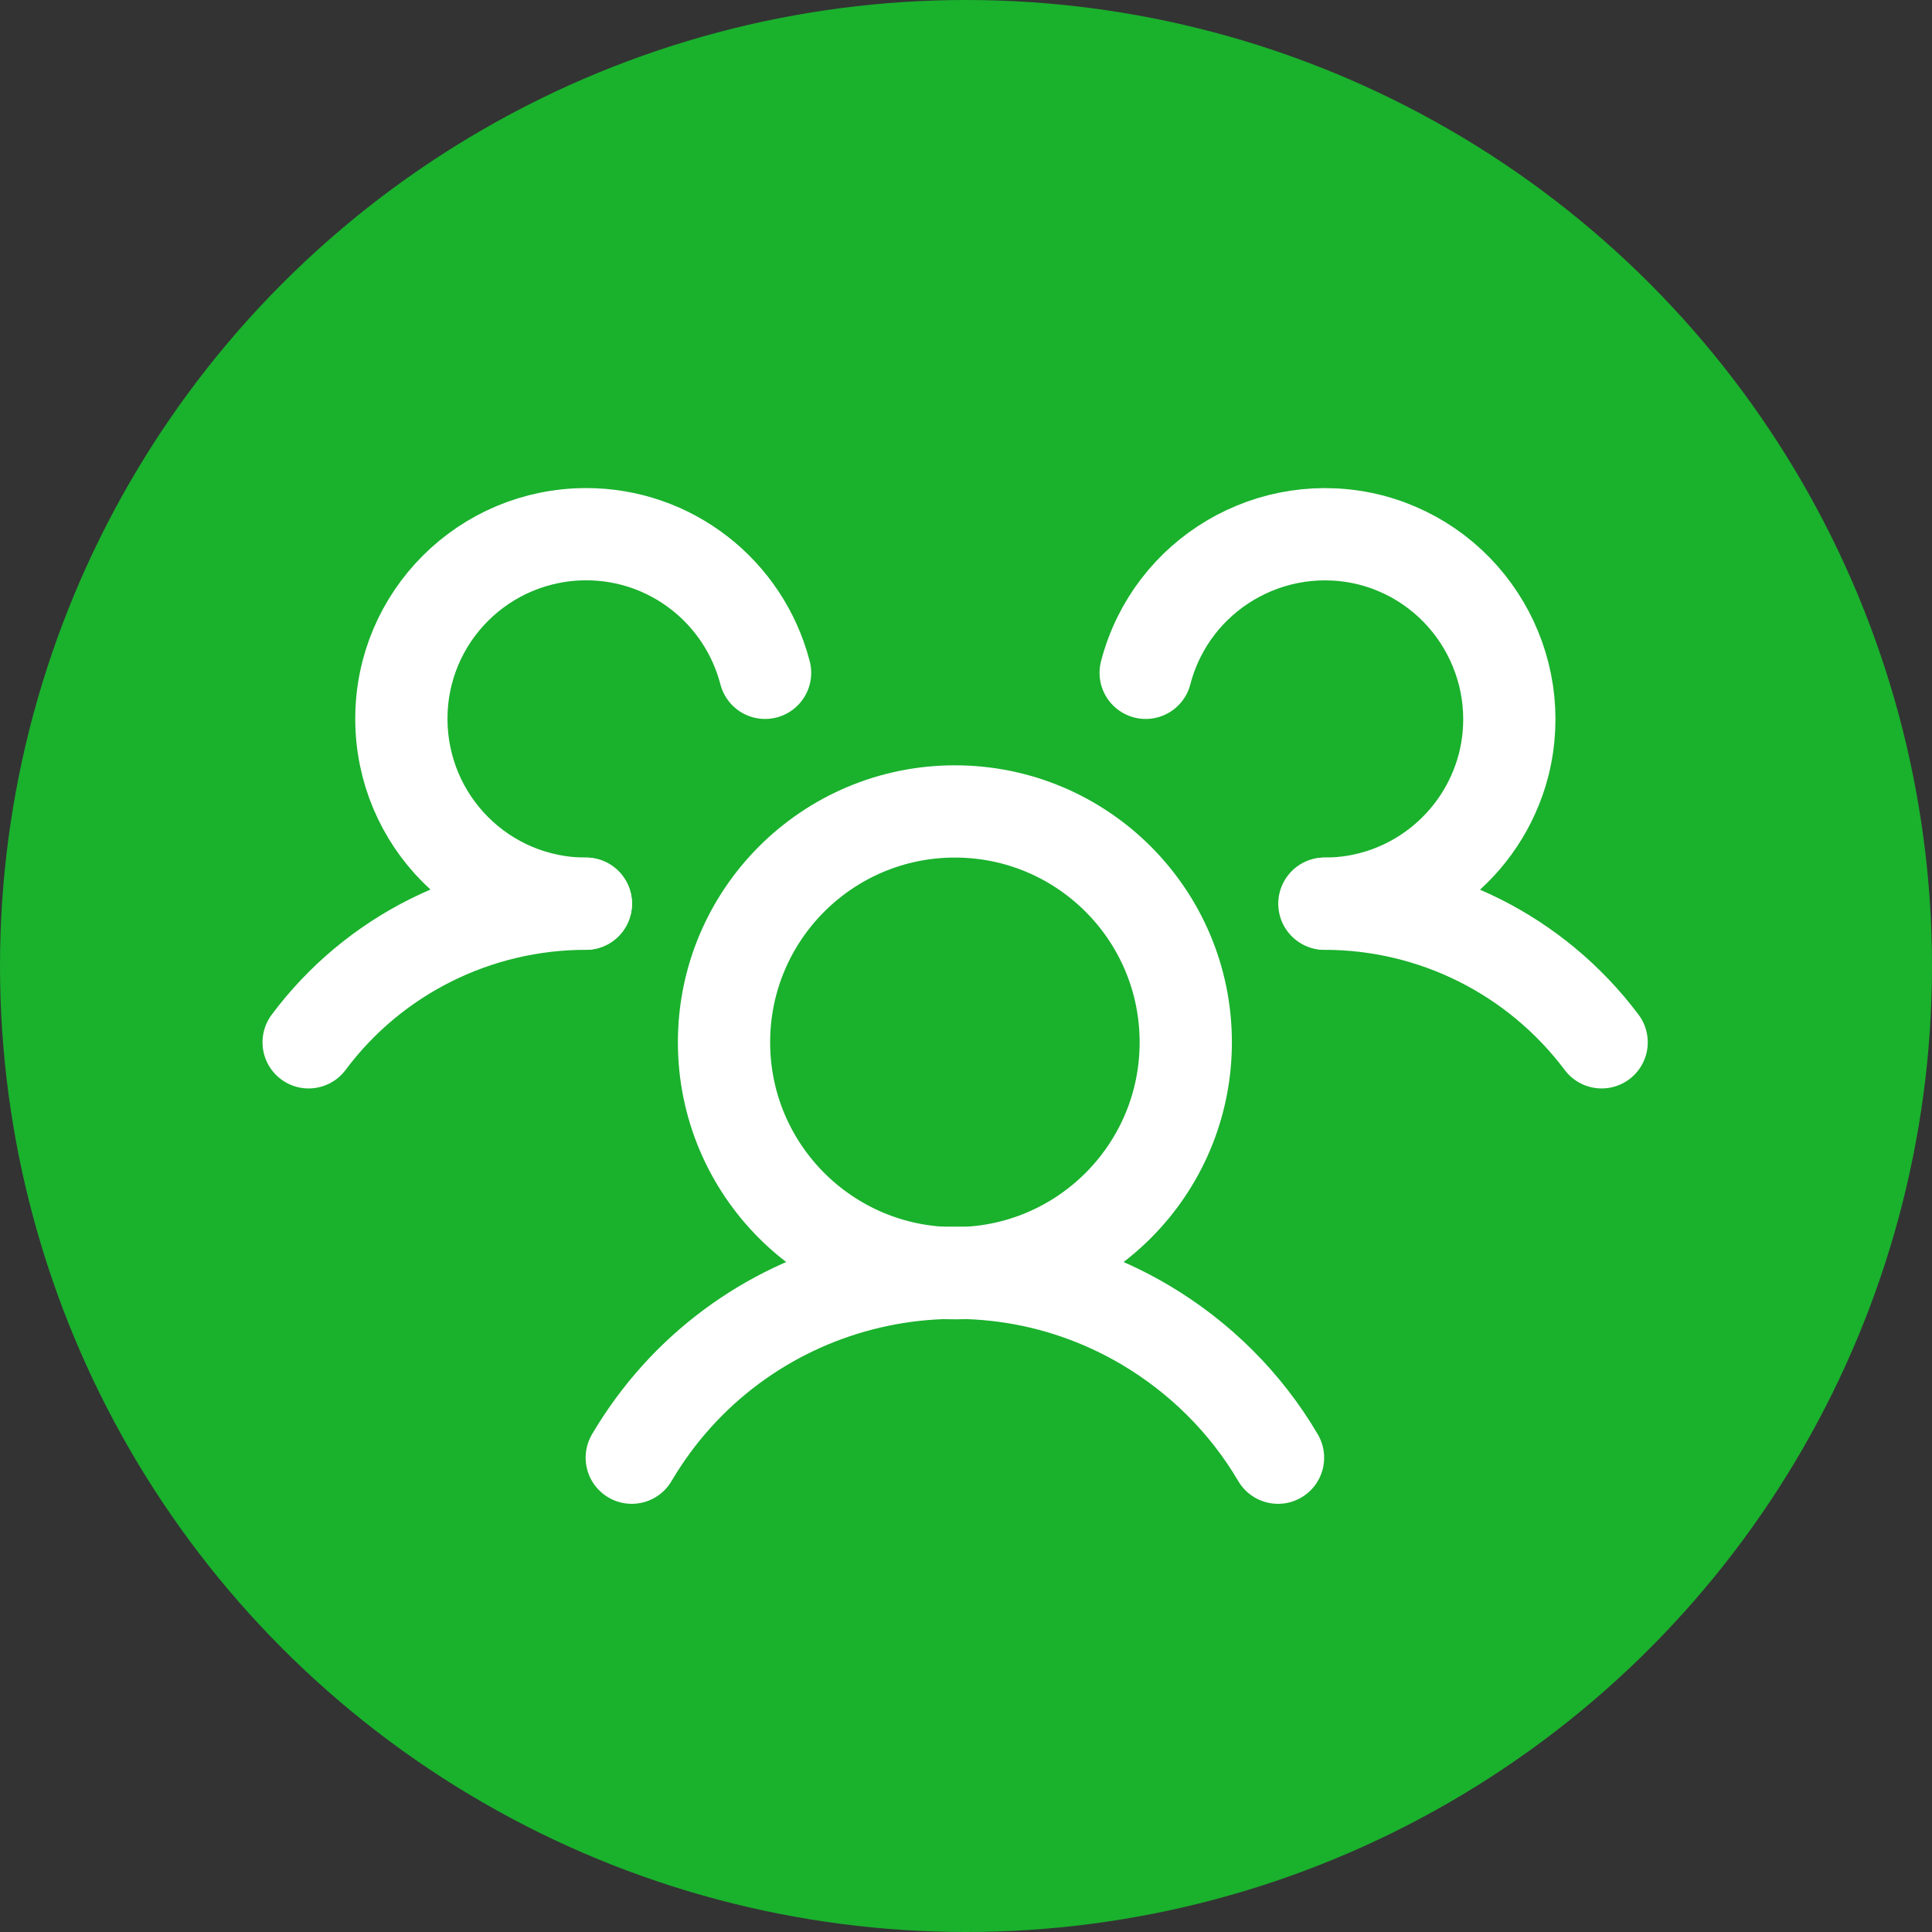 <?xml version="1.0" encoding="UTF-8"?>
<svg id="Layer_1" data-name="Layer 1" xmlns="http://www.w3.org/2000/svg" viewBox="0 0 40 40">
  <rect x="0" y="0" width="40" height="40" fill="#333333" stroke="none"/>
  <defs>
    <style>
      .cls-1 {
        fill: none;
        stroke: #fff;
        stroke-linecap: round;
        stroke-linejoin: round;
        stroke-width: 1.91px;
      }

      .cls-2 {
        fill: #1ab12d;
      }
    </style>
  </defs>
  <circle class="cls-2" cx="20" cy="20" r="20"/>
  <path class="cls-1" d="M27.42,18.71c2.26,0,4.38,1.06,5.74,2.87"/>
  <path class="cls-1" d="M6.39,21.58c1.35-1.81,3.48-2.87,5.74-2.87"/>
  <circle class="cls-1" cx="19.77" cy="21.58" r="4.78"/>
  <path class="cls-1" d="M13.08,30.18c2.18-3.7,6.94-4.93,10.63-2.75,1.13.67,2.08,1.61,2.75,2.75"/>
  <path class="cls-1" d="M23.72,13.93c.53-2.04,2.61-3.27,4.66-2.75,2.04.53,3.27,2.61,2.75,4.66-.44,1.69-1.96,2.87-3.7,2.87"/>
  <path class="cls-1" d="M12.13,18.71c-2.11,0-3.82-1.71-3.82-3.83,0-2.11,1.71-3.82,3.83-3.82,1.74,0,3.26,1.18,3.7,2.87"/>
</svg>